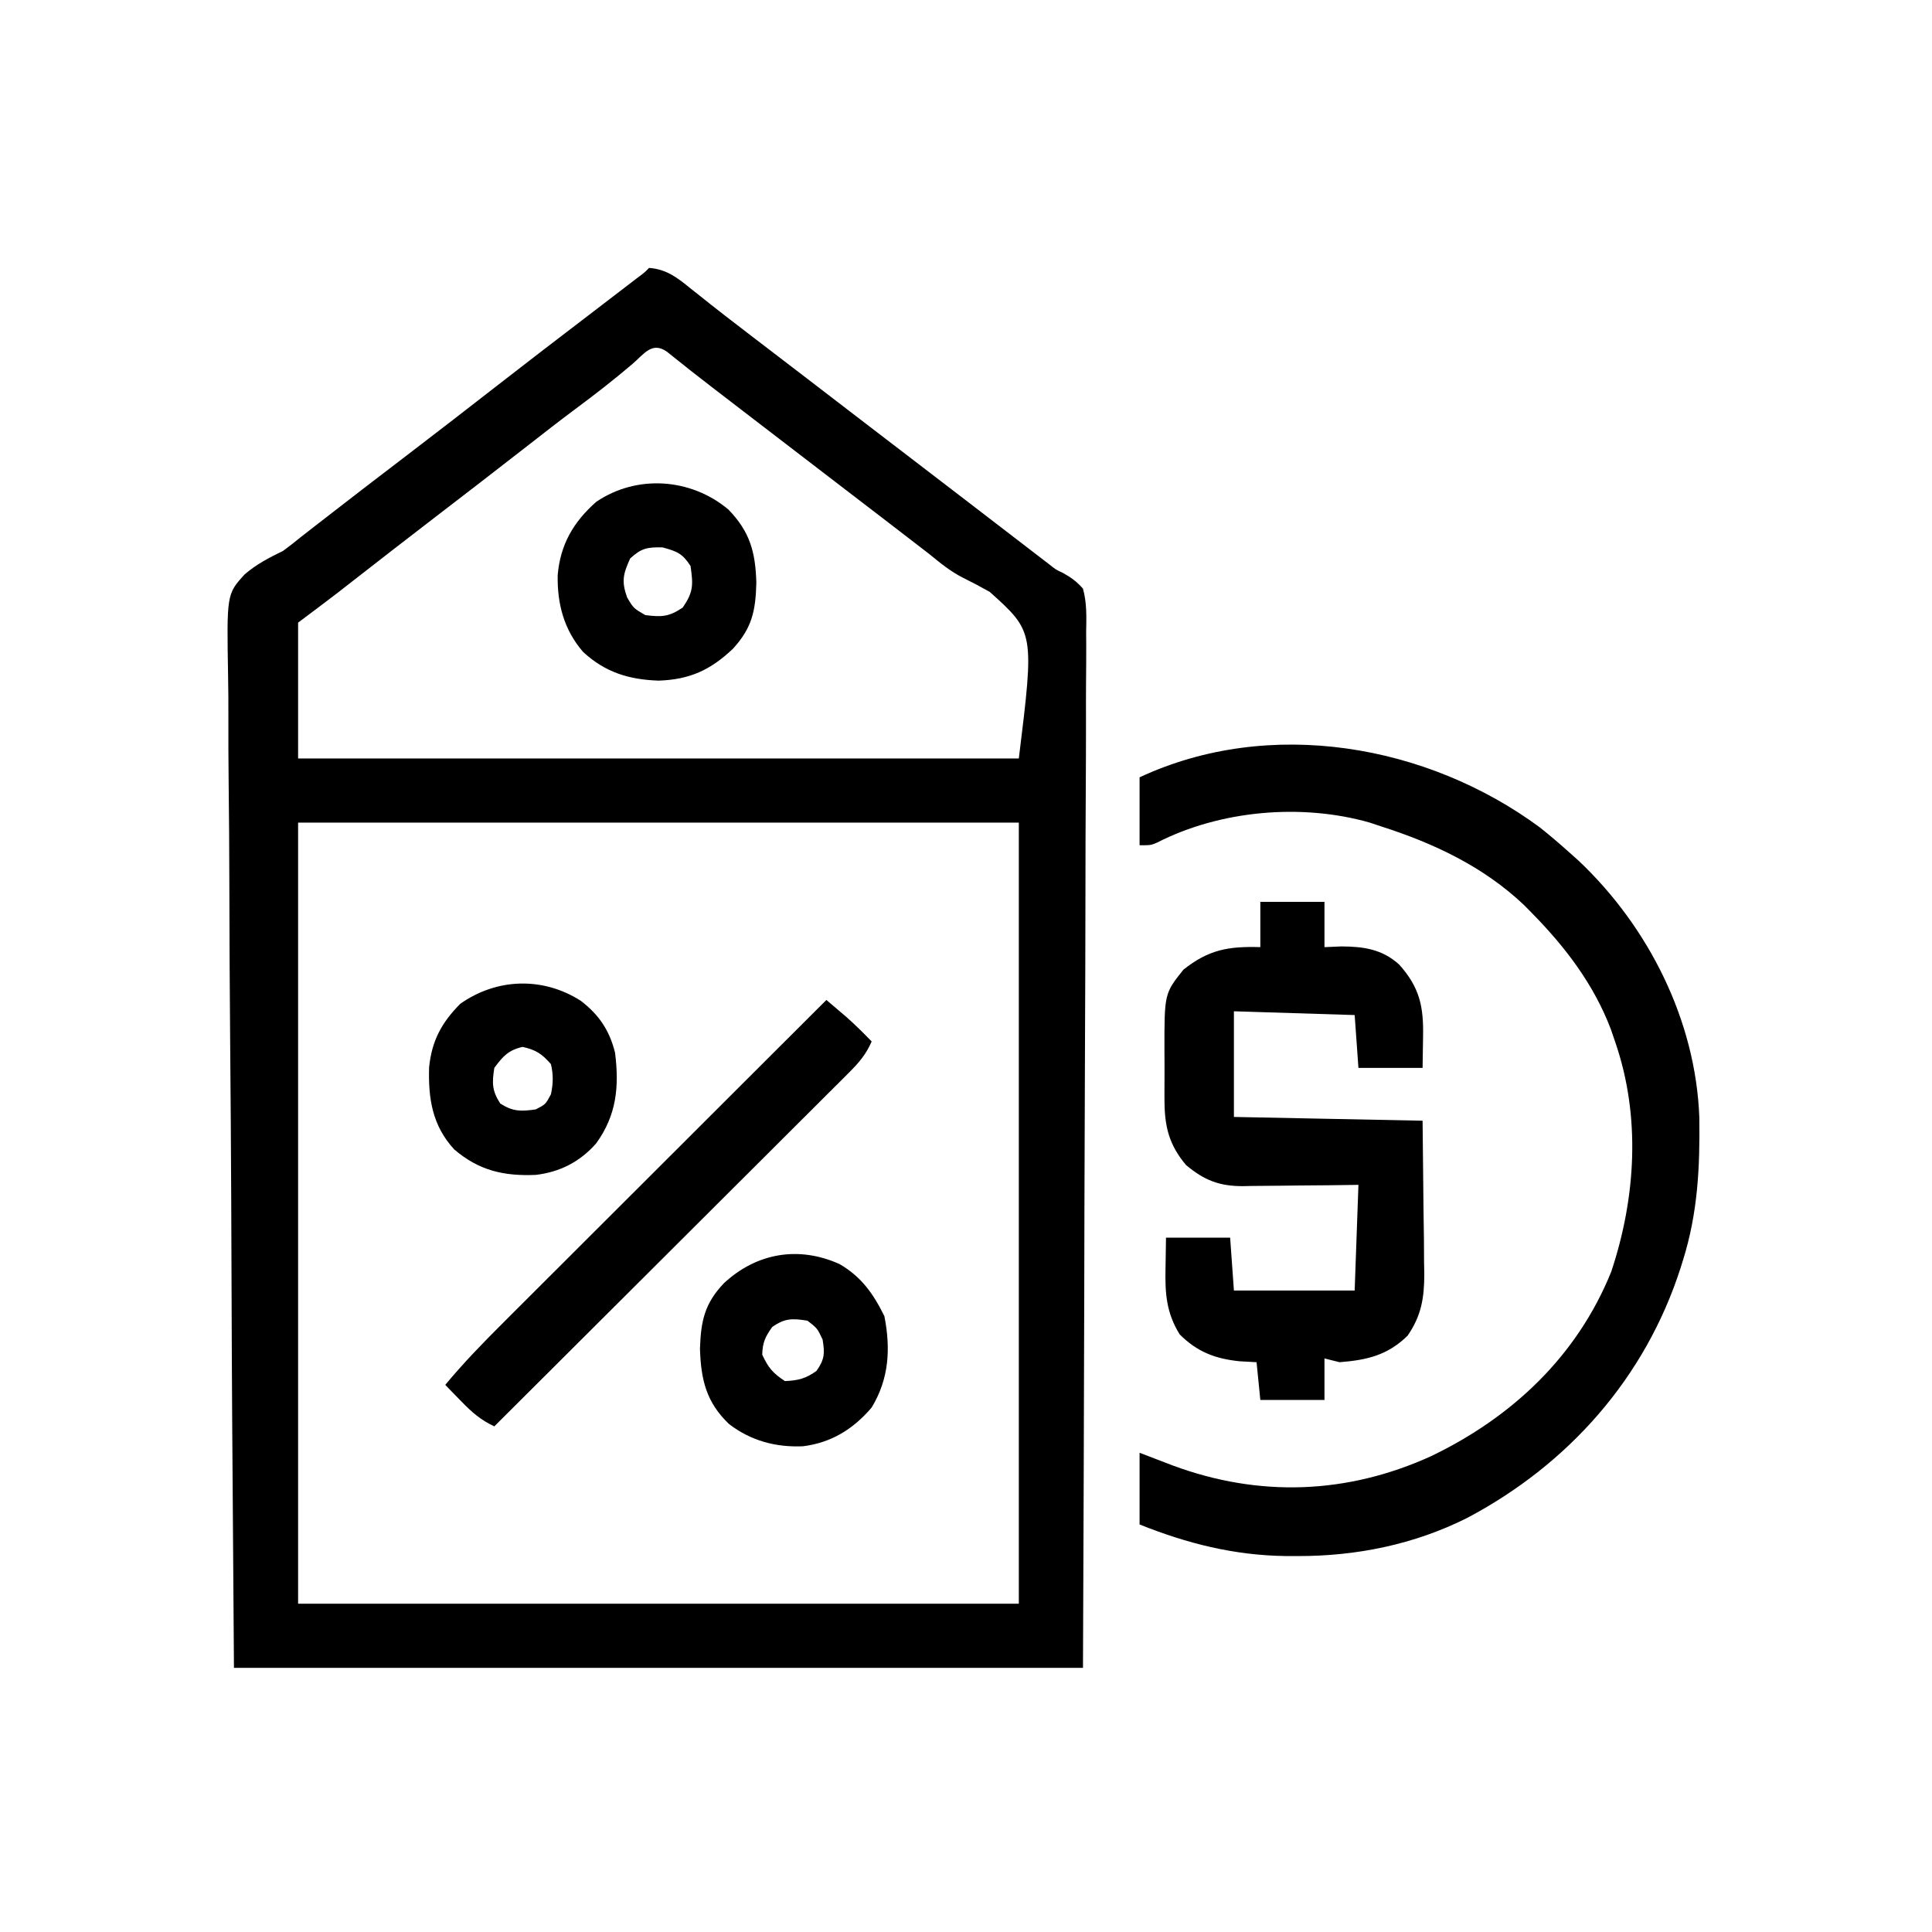 <svg height="512" width="512" xmlns="http://www.w3.org/2000/svg" version="1.1">
<path transform="translate(172,71)" fill="#000000" d="M0 0 C4.64 0.34 7.516 2.6 11 5.438 C12.161 6.357 13.323 7.276 14.484 8.195 C15.072 8.665 15.659 9.134 16.264 9.618 C18.9 11.716 21.576 13.763 24.25 15.812 C25.328 16.642 26.406 17.471 27.484 18.301 C32.217 21.937 36.96 25.559 41.702 29.183 C47.018 33.246 52.323 37.324 57.625 41.406 C61.577 44.446 65.539 47.473 69.5 50.5 C74.506 54.326 79.508 58.156 84.5 62 C89.622 65.941 94.746 69.88 99.875 73.812 C100.577 74.352 101.279 74.891 102.002 75.447 C103.018 76.226 103.018 76.226 104.055 77.02 C104.647 77.474 105.24 77.929 105.851 78.398 C107.855 79.992 107.855 79.992 109.712 80.847 C111.87 82.044 113.369 83.137 115 85 C116.051 88.805 115.915 92.533 115.842 96.459 C115.848 97.631 115.854 98.803 115.86 100.011 C115.869 103.261 115.848 106.51 115.812 109.76 C115.782 113.265 115.792 116.771 115.798 120.277 C115.801 126.35 115.779 132.422 115.74 138.495 C115.683 147.275 115.665 156.054 115.656 164.835 C115.641 179.08 115.594 193.325 115.528 207.57 C115.464 221.407 115.414 235.245 115.385 249.082 C115.383 249.944 115.381 250.806 115.379 251.693 C115.364 258.432 115.351 265.171 115.337 271.91 C115.271 304.94 115.13 337.97 115 371 C40.75 371 -33.5 371 -110 371 C-110.524 299.631 -110.524 299.631 -110.635 269.824 C-110.66 263.002 -110.686 256.179 -110.714 249.357 C-110.718 248.502 -110.721 247.647 -110.725 246.766 C-110.781 232.969 -110.883 219.172 -111.003 205.375 C-111.125 191.212 -111.197 177.048 -111.223 162.884 C-111.241 154.147 -111.297 145.411 -111.403 136.674 C-111.472 130.679 -111.492 124.686 -111.476 118.69 C-111.467 115.233 -111.48 111.779 -111.55 108.321 C-111.927 86.46 -111.927 86.46 -107.169 81.222 C-104.081 78.549 -100.669 76.782 -97 75 C-95.433 73.846 -93.888 72.661 -92.391 71.418 C-91.708 70.885 -91.025 70.353 -90.321 69.804 C-89.638 69.27 -88.954 68.737 -88.25 68.188 C-80.176 61.897 -72.052 55.672 -63.915 49.462 C-55.994 43.413 -48.113 37.313 -40.25 31.188 C-32.2 24.917 -24.102 18.71 -15.99 12.52 C-12.823 10.101 -9.66 7.677 -6.5 5.25 C-4.938 4.051 -4.938 4.051 -3.344 2.828 C-1.164 1.205 -1.164 1.205 0 0 Z M-4.375 25.438 C-9.318 29.643 -14.388 33.594 -19.605 37.457 C-23.766 40.553 -27.849 43.748 -31.938 46.938 C-40.281 53.444 -48.66 59.903 -57.055 66.344 C-64.246 71.867 -71.411 77.422 -78.557 83.003 C-79.637 83.845 -79.637 83.845 -80.738 84.703 C-81.682 85.44 -81.682 85.44 -82.646 86.192 C-86.074 88.825 -89.542 91.406 -93 94 C-93 105.88 -93 117.76 -93 130 C-29.97 130 33.06 130 98 130 C102.124 96.494 102.124 96.494 90.312 85.875 C86.808 83.925 86.808 83.925 83.227 82.125 C79.885 80.437 77.133 78.177 74.25 75.812 C72.688 74.61 72.688 74.61 71.094 73.383 C69.031 71.794 66.969 70.206 64.906 68.617 C58.779 63.901 52.644 59.195 46.5 54.5 C39.322 49.014 32.158 43.512 25 38 C23.875 37.135 22.75 36.271 21.625 35.406 C21.065 34.976 20.505 34.545 19.928 34.102 C18.825 33.254 17.721 32.407 16.617 31.56 C12.608 28.482 8.644 25.35 4.707 22.18 C0.778 19.465 -1.27 22.76 -4.375 25.438 Z M-93 147 C-93 215.31 -93 283.62 -93 354 C-29.97 354 33.06 354 98 354 C98 285.69 98 217.38 98 147 C34.97 147 -28.06 147 -93 147 Z"></path>
<path transform="translate(408.066,219.262)" fill="#000000" d="M0 0 C2.724 2.171 5.344 4.41 7.934 6.738 C8.689 7.411 9.444 8.084 10.223 8.777 C28.812 26.316 41.334 51.178 42.27 76.867 C42.454 89.995 41.878 102.172 37.934 114.738 C37.719 115.426 37.505 116.113 37.284 116.821 C27.906 145.91 7.56 168.845 -19.31 183.038 C-33.29 190.042 -48.564 193.138 -64.129 193.113 C-65.215 193.112 -66.301 193.11 -67.42 193.108 C-81.089 192.903 -93.408 189.802 -106.066 184.738 C-106.066 178.468 -106.066 172.198 -106.066 165.738 C-103.158 166.852 -100.25 167.966 -97.254 169.113 C-74.399 177.574 -51.116 176.775 -28.832 166.649 C-7.339 156.326 9.893 140.127 18.934 117.738 C25.485 98.062 26.8 76.526 19.934 56.738 C19.39 55.147 19.39 55.147 18.836 53.523 C14.322 41.633 6.79 31.747 -2.066 22.738 C-2.741 22.051 -3.415 21.364 -4.109 20.656 C-14.873 10.418 -28.067 4.218 -42.066 -0.262 C-43.086 -0.602 -44.106 -0.942 -45.156 -1.293 C-63.198 -6.414 -84.672 -4.524 -101.367 4.004 C-103.066 4.738 -103.066 4.738 -106.066 4.738 C-106.066 -1.202 -106.066 -7.142 -106.066 -13.262 C-71.655 -29.32 -29.893 -22.049 0 0 Z"></path>
<path transform="translate(334,239)" fill="#000000" d="M0 0 C5.61 0 11.22 0 17 0 C17 3.96 17 7.92 17 12 C18.485 11.938 19.97 11.876 21.5 11.812 C27.388 11.846 32.266 12.54 36.758 16.582 C42.255 22.677 43.298 27.804 43.125 35.812 C43.084 38.514 43.042 41.216 43 44 C37.39 44 31.78 44 26 44 C25.67 39.38 25.34 34.76 25 30 C14.44 29.67 3.88 29.34 -7 29 C-7 38.24 -7 47.48 -7 57 C17.75 57.495 17.75 57.495 43 58 C43.083 65.92 43.165 73.84 43.25 82 C43.286 84.485 43.323 86.971 43.36 89.531 C43.372 91.521 43.382 93.51 43.391 95.5 C43.411 96.517 43.432 97.534 43.453 98.582 C43.456 104.921 42.675 109.726 39 115 C33.659 120.204 28.21 121.428 21 122 C19.68 121.67 18.36 121.34 17 121 C17 124.63 17 128.26 17 132 C11.39 132 5.78 132 0 132 C-0.33 128.7 -0.66 125.4 -1 122 C-2.485 121.918 -3.97 121.835 -5.5 121.75 C-11.964 121.091 -16.755 119.245 -21.375 114.625 C-24.936 108.873 -25.268 103.683 -25.125 97.125 C-25.084 94.444 -25.043 91.763 -25 89 C-19.39 89 -13.78 89 -8 89 C-7.505 95.93 -7.505 95.93 -7 103 C3.56 103 14.12 103 25 103 C25.33 93.76 25.66 84.52 26 75 C22.098 75.052 22.098 75.052 18.117 75.105 C15.585 75.129 13.053 75.147 10.521 75.165 C8.768 75.18 7.014 75.2 5.261 75.226 C2.734 75.263 0.207 75.28 -2.32 75.293 C-3.488 75.316 -3.488 75.316 -4.679 75.34 C-10.876 75.342 -14.862 73.79 -19.688 69.75 C-24.22 64.361 -25.38 59.538 -25.398 52.598 C-25.401 51.916 -25.404 51.235 -25.407 50.533 C-25.409 49.102 -25.404 47.671 -25.391 46.24 C-25.375 44.071 -25.391 41.905 -25.41 39.736 C-25.436 24.31 -25.436 24.31 -20.387 17.977 C-13.694 12.653 -8.445 11.744 0 12 C0 8.04 0 4.08 0 0 Z"></path>
<path transform="translate(219,265)" fill="#000000" d="M0 0 C1.107 0.939 2.212 1.879 3.316 2.82 C3.932 3.344 4.548 3.867 5.182 4.407 C7.572 6.502 9.787 8.72 12 11 C10.531 14.391 8.647 16.6 6.039 19.201 C5.212 20.032 4.384 20.862 3.532 21.717 C2.623 22.619 1.714 23.521 0.777 24.45 C-0.189 25.416 -1.155 26.382 -2.121 27.348 C-4.74 29.968 -7.365 32.582 -9.992 35.195 C-12.737 37.927 -15.476 40.665 -18.216 43.403 C-23.404 48.584 -28.597 53.761 -33.792 58.936 C-39.706 64.828 -45.615 70.725 -51.523 76.624 C-63.676 88.755 -75.835 100.88 -88 113 C-91.633 111.304 -93.945 109.262 -96.75 106.375 C-97.549 105.558 -98.348 104.74 -99.172 103.898 C-99.775 103.272 -100.378 102.645 -101 102 C-96.164 96.175 -90.961 90.825 -85.598 85.485 C-84.671 84.557 -83.743 83.629 -82.788 82.674 C-80.263 80.149 -77.736 77.628 -75.208 75.107 C-72.56 72.465 -69.915 69.82 -67.269 67.175 C-62.267 62.176 -57.262 57.18 -52.257 52.185 C-46.554 46.494 -40.855 40.8 -35.156 35.106 C-23.441 23.401 -11.721 11.699 0 0 Z"></path>
<path transform="translate(193,135)" fill="#000000" d="M0 0 C5.781 5.938 7.204 11.342 7.438 19.438 C7.253 26.914 6.276 31.427 1.234 36.926 C-4.719 42.586 -10.237 45.089 -18.438 45.375 C-26.309 45.114 -32.667 43.169 -38.496 37.746 C-43.554 31.874 -45.344 25.032 -45.207 17.43 C-44.517 9.329 -41.064 3.35 -35 -2 C-24.252 -9.306 -9.944 -8.307 0 0 Z M-26 13 C-27.859 17.105 -28.346 19.034 -26.812 23.312 C-25.114 26.199 -25.114 26.199 -22 28 C-17.676 28.56 -15.703 28.479 -12.062 26 C-9.209 21.849 -9.29 19.97 -10 15 C-12.143 11.658 -13.603 11.108 -17.438 10.062 C-21.507 9.991 -23.004 10.261 -26 13 Z"></path>
<path transform="translate(153.906,265.219)" fill="#000000" d="M0 0 C4.842 3.693 7.629 7.864 9.094 13.781 C10.211 22.797 9.495 30.305 4.094 37.781 C-0.205 42.671 -5.503 45.376 -11.891 46.137 C-20.39 46.506 -26.976 44.999 -33.527 39.395 C-39.327 33.113 -40.431 25.942 -40.191 17.68 C-39.503 10.678 -36.909 5.784 -31.906 0.781 C-22.219 -6.033 -9.994 -6.389 0 0 Z M-22.906 17.781 C-23.536 21.772 -23.536 23.798 -21.344 27.219 C-17.964 29.385 -15.846 29.344 -11.906 28.781 C-9.303 27.428 -9.303 27.428 -7.906 24.781 C-7.297 21.974 -7.241 19.581 -7.906 16.781 C-10.296 14.05 -11.88 13.012 -15.406 12.219 C-19.182 13.068 -20.62 14.71 -22.906 17.781 Z"></path>
<path transform="translate(222.5,335)" fill="#000000" d="M0 0 C5.774 3.353 8.988 7.907 11.875 13.812 C13.559 22.402 13.114 30.393 8.5 38 C3.61 43.744 -2.183 47.326 -9.688 48.277 C-16.939 48.592 -23.524 46.819 -29.312 42.375 C-35.333 36.62 -36.747 30.633 -37 22.438 C-36.763 15.025 -35.755 10.411 -30.629 5.039 C-22.056 -2.902 -10.949 -4.935 0 0 Z M-17.875 16.688 C-19.719 19.312 -20.422 20.789 -20.5 24 C-18.878 27.486 -17.735 28.843 -14.5 31 C-10.984 30.85 -9.005 30.359 -6.125 28.312 C-3.973 25.25 -3.9 23.676 -4.5 20 C-5.909 17.01 -5.909 17.01 -8.5 15 C-12.507 14.356 -14.533 14.313 -17.875 16.688 Z"></path>
</svg>

